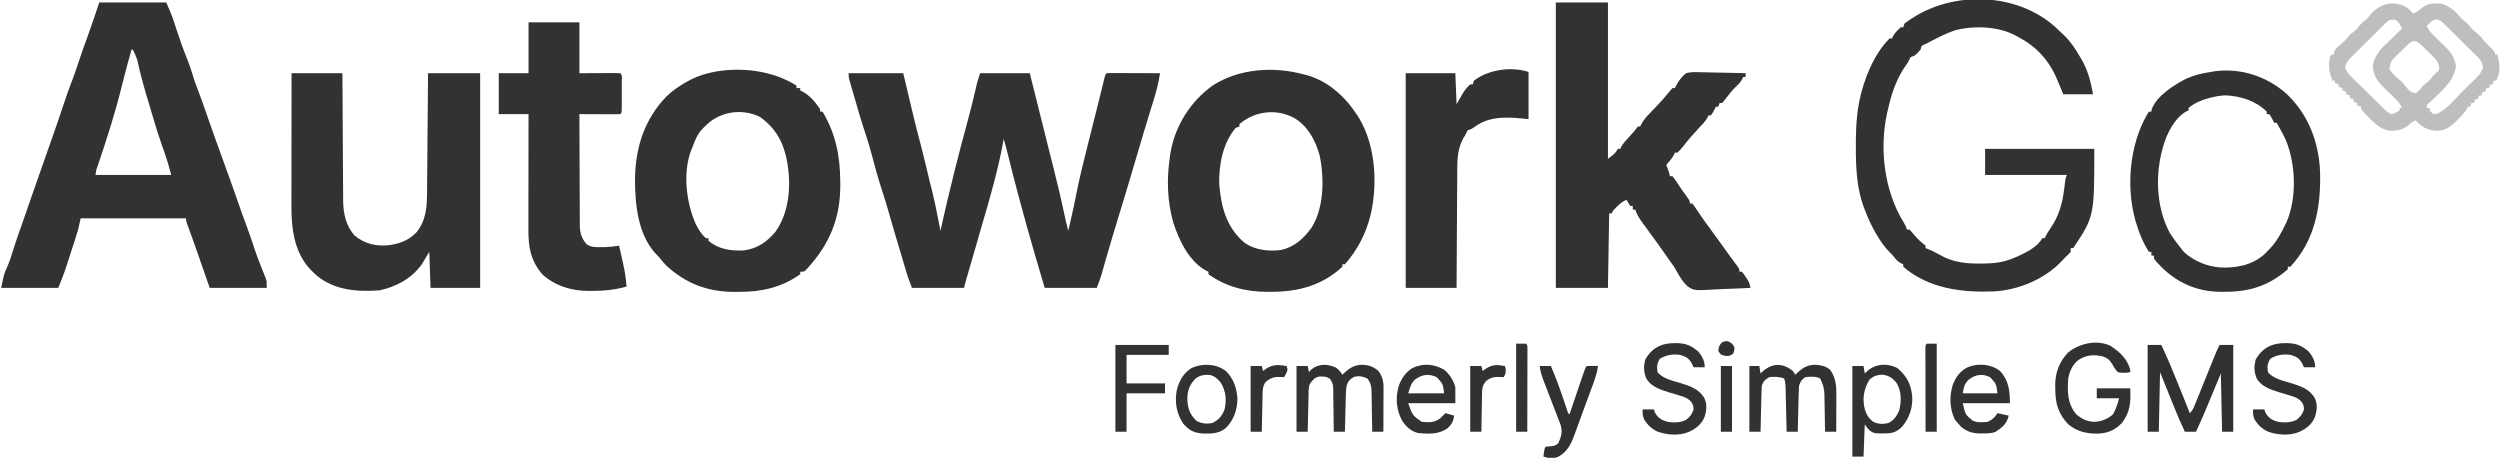 <?xml version="1.0" encoding="UTF-8"?>
<svg version="1.1" xmlns="http://www.w3.org/2000/svg" width="2015" height="369">
<path d="M0 0 C14.52 0 29.04 0 44 0 C49 21 49 21 50.66 27.992 C53.662 40.656 53.662 40.656 56.938 53.25 C59.948 64.293 62.508 75.454 65.171 86.584 C65.94 89.752 66.739 92.909 67.547 96.066 C69.143 102.419 70.432 108.822 71.688 115.25 C72.025 116.957 72.025 116.957 72.369 118.699 C72.915 121.466 73.459 124.233 74 127 C74.285 125.716 74.285 125.716 74.576 124.406 C81.204 94.671 88.636 65.169 96.657 35.78 C98.737 28.113 100.631 20.411 102.404 12.667 C102.586 11.875 102.769 11.082 102.957 10.266 C103.111 9.583 103.266 8.9 103.425 8.196 C104.15 5.426 105.094 2.717 106 0 C119.2 0 132.4 0 146 0 C150.156 16.625 154.312 33.25 158.469 49.875 C158.711 50.842 158.952 51.809 159.202 52.806 C159.694 54.776 160.186 56.746 160.677 58.716 C162.027 64.122 163.386 69.525 164.758 74.926 C168.06 87.963 171.181 101.012 173.957 114.172 C174.869 118.477 175.905 122.738 177 127 C177.755 123.751 178.503 120.501 179.25 117.25 C179.557 115.927 179.557 115.927 179.871 114.578 C180.925 109.977 181.938 105.374 182.825 100.738 C185.616 86.185 189.171 71.861 192.812 57.5 C193.41 55.13 194.007 52.761 194.604 50.391 C195.495 46.848 196.388 43.307 197.284 39.766 C198.865 33.52 200.431 27.271 201.974 21.016 C202.298 19.707 202.621 18.399 202.945 17.091 C203.563 14.592 204.177 12.094 204.789 9.594 C205.064 8.481 205.34 7.368 205.624 6.221 C205.866 5.234 206.108 4.248 206.358 3.232 C207 1 207 1 208 0 C209.351 -0.093 210.707 -0.117 212.061 -0.114 C212.922 -0.113 213.782 -0.113 214.669 -0.113 C215.605 -0.108 216.54 -0.103 217.504 -0.098 C218.457 -0.096 219.41 -0.095 220.392 -0.093 C223.449 -0.088 226.506 -0.075 229.562 -0.062 C231.63 -0.057 233.697 -0.053 235.764 -0.049 C240.842 -0.038 245.921 -0.021 251 0 C249.821 7.307 248.177 14.262 245.938 21.312 C245.313 23.321 244.689 25.33 244.066 27.34 C243.734 28.407 243.402 29.474 243.059 30.574 C241.126 36.829 239.253 43.103 237.375 49.375 C236.985 50.677 236.594 51.98 236.204 53.282 C234.028 60.545 231.868 67.813 229.737 75.089 C226.075 87.584 222.296 100.045 218.5 112.5 C212.826 131.03 212.826 131.03 207.398 149.633 C207.133 150.571 206.868 151.509 206.594 152.476 C206.09 154.266 205.589 156.056 205.092 157.848 C204.747 159.076 204.747 159.076 204.395 160.328 C204.197 161.039 204 161.749 203.796 162.481 C202.673 166.036 201.309 169.51 200 173 C186.14 173 172.28 173 158 173 C156.123 166.606 154.246 160.213 152.312 153.625 C151.732 151.648 151.151 149.672 150.552 147.635 C145.848 131.604 141.366 115.519 137.062 99.375 C136.723 98.104 136.384 96.833 136.035 95.523 C133.567 86.246 131.195 76.947 128.903 67.625 C127.695 62.718 126.427 57.847 125 53 C124.792 54.131 124.585 55.261 124.371 56.426 C120.226 78.365 114.172 99.8 107.828 121.19 C106.523 125.619 105.261 130.059 104 134.5 C101.467 143.407 98.879 152.298 96.271 161.184 C95.99 162.145 95.708 163.107 95.418 164.098 C95.168 164.949 94.918 165.799 94.661 166.676 C94.065 168.772 93.529 170.886 93 173 C79.14 173 65.28 173 51 173 C47.626 164.002 47.626 164.002 46.605 160.547 C46.375 159.774 46.145 159 45.908 158.203 C45.67 157.394 45.433 156.584 45.188 155.75 C44.66 153.973 44.133 152.195 43.605 150.418 C43.339 149.517 43.073 148.617 42.798 147.689 C42.036 145.12 41.264 142.554 40.488 139.988 C37.939 131.554 35.453 123.106 33.062 114.625 C31.044 107.468 28.863 100.383 26.562 93.312 C23.544 84.022 20.978 74.645 18.489 65.201 C16.627 58.185 14.55 51.333 12.176 44.473 C10.156 38.508 8.433 32.459 6.694 26.408 C5.92 23.723 5.136 21.041 4.352 18.359 C3.797 16.448 3.242 14.537 2.688 12.625 C2.421 11.715 2.154 10.805 1.879 9.867 C1.512 8.591 1.512 8.591 1.137 7.289 C0.807 6.155 0.807 6.155 0.471 4.999 C0 3 0 3 0 0 Z " fill="#323232" transform="translate(684,59)"/>
<path d="M0 0 C17.82 0 35.64 0 54 0 C56.435 5.479 58.576 10.387 60.375 16 C60.797 17.296 61.22 18.592 61.645 19.887 C61.863 20.555 62.082 21.223 62.307 21.912 C65.023 30.097 67.83 38.279 71.125 46.25 C72.62 49.885 73.811 53.546 74.938 57.312 C76.218 61.579 77.617 65.731 79.25 69.875 C81.573 75.782 83.68 81.749 85.75 87.75 C90.708 102.107 95.853 116.394 101.066 130.66 C104.822 140.94 108.492 151.243 112.064 161.588 C114.474 168.549 116.996 175.462 119.569 182.365 C121.727 188.182 123.682 194.052 125.602 199.953 C126.675 203.146 127.865 206.283 129.086 209.422 C129.636 210.837 129.636 210.837 130.198 212.28 C130.927 214.142 131.664 216.001 132.41 217.857 C132.745 218.711 133.08 219.565 133.426 220.445 C133.729 221.203 134.032 221.962 134.345 222.743 C135 225 135 225 135 230 C119.82 230 104.64 230 89 230 C87.824 226.618 86.649 223.235 85.438 219.75 C82.712 211.915 79.986 204.081 77.25 196.25 C76.963 195.428 76.676 194.606 76.38 193.759 C74.522 188.45 72.613 183.162 70.629 177.898 C70 176 70 176 70 174 C41.95 174 13.9 174 -15 174 C-15.66 176.97 -16.32 179.94 -17 183 C-17.859 185.892 -18.741 188.756 -19.68 191.621 C-19.934 192.406 -20.188 193.191 -20.449 193.999 C-20.984 195.646 -21.52 197.292 -22.058 198.938 C-22.871 201.426 -23.676 203.917 -24.48 206.408 C-25.005 208.021 -25.529 209.634 -26.055 211.246 C-26.408 212.34 -26.408 212.34 -26.769 213.457 C-28.622 219.1 -30.781 224.452 -33 230 C-48.18 230 -63.36 230 -79 230 C-76.771 218.856 -76.771 218.856 -74.625 214.188 C-72.406 209.099 -70.724 204.016 -69.145 198.699 C-66.979 191.7 -64.462 184.818 -62.022 177.91 C-60.14 172.552 -58.291 167.181 -56.438 161.812 C-53.475 153.242 -50.489 144.681 -47.461 136.133 C-45.492 130.571 -43.548 125.001 -41.603 119.431 C-40.246 115.55 -38.886 111.67 -37.504 107.797 C-34.54 99.482 -31.706 91.132 -28.938 82.75 C-26.507 75.397 -23.975 68.138 -21.125 60.938 C-19.922 57.797 -18.858 54.633 -17.812 51.438 C-14.96 42.735 -11.851 34.127 -8.741 25.513 C-5.695 17.044 -2.848 8.545 0 0 Z M26 38 C23.396 47.175 20.883 56.358 18.625 65.625 C13.166 87.852 6.235 109.743 -1.172 131.392 C-2.521 135.112 -2.521 135.112 -3 139 C17.13 139 37.26 139 58 139 C55.777 130.642 55.777 130.642 53.133 122.492 C52.807 121.578 52.482 120.664 52.146 119.722 C51.809 118.782 51.472 117.843 51.125 116.875 C48.045 108.147 45.249 99.403 42.723 90.502 C41.858 87.51 40.959 84.529 40.059 81.547 C36.642 70.212 33.309 58.948 30.887 47.355 C29.982 43.933 28.694 41.099 27 38 C26.67 38 26.34 38 26 38 Z " fill="#323232" transform="translate(80,2)"/>
<path d="M0 0 C13.86 0 27.72 0 42 0 C42 41.58 42 83.16 42 126 C47.74 121.698 47.74 121.698 50 118 C50.66 118 51.32 118 52 118 C52.227 117.455 52.454 116.909 52.688 116.348 C54.4 113.284 56.604 110.998 59 108.438 C61.574 105.68 63.906 103.14 66 100 C66.66 100 67.32 100 68 100 C68.248 99.443 68.495 98.886 68.75 98.312 C70.754 94.606 73.35 91.649 76.324 88.68 C78.962 86.038 81.491 83.327 84 80.562 C84.866 79.609 85.733 78.655 86.625 77.672 C88.477 75.589 90.26 73.488 92 71.312 C92.66 70.549 93.32 69.786 94 69 C94.66 69 95.32 69 96 69 C96.404 68.14 96.404 68.14 96.817 67.263 C98.944 63.194 101.353 59.834 105 57 C108.758 55.941 112.304 56.061 116.184 56.219 C117.239 56.23 118.295 56.241 119.382 56.253 C122.736 56.298 126.085 56.398 129.438 56.5 C131.718 56.54 133.999 56.577 136.279 56.609 C141.854 56.697 147.427 56.831 153 57 C153 57.99 153 58.98 153 60 C152.34 60 151.68 60 151 60 C150.734 60.596 150.469 61.191 150.195 61.805 C148.966 64.063 147.752 65.387 145.875 67.125 C142.059 70.797 138.895 74.845 135.699 79.059 C135.138 79.699 134.578 80.34 134 81 C133.34 81 132.68 81 132 81 C131.67 81.99 131.34 82.98 131 84 C130.34 84 129.68 84 129 84 C128.567 84.897 128.567 84.897 128.125 85.812 C127 88 127 88 125 91 C124.34 91 123.68 91 123 91 C122.786 91.534 122.572 92.067 122.352 92.617 C120.495 95.89 117.96 98.426 115.375 101.125 C110.874 105.901 106.636 110.778 102.621 115.977 C101.162 117.797 99.76 119.469 98 121 C97.34 121 96.68 121 96 121 C95.773 121.536 95.546 122.073 95.312 122.625 C93.566 125.785 91.36 128.268 89 131 C89.309 131.743 89.619 132.485 89.938 133.25 C90.809 135.507 91.477 137.645 92 140 C92.66 140 93.32 140 94 140 C95.524 141.992 96.929 143.976 98.312 146.062 C99.119 147.258 99.927 148.453 100.734 149.648 C101.123 150.227 101.512 150.805 101.912 151.401 C103.249 153.365 104.649 155.278 106.062 157.188 C108 160 108 160 108 162 C108.66 162 109.32 162 110 162 C111.383 163.802 112.679 165.671 113.938 167.562 C114.748 168.764 115.561 169.965 116.375 171.164 C116.803 171.795 117.231 172.425 117.672 173.075 C119.86 176.246 122.147 179.341 124.438 182.438 C128.482 187.918 132.476 193.431 136.419 198.985 C138.39 201.758 140.374 204.518 142.402 207.25 C143.136 208.24 143.869 209.23 144.625 210.25 C145.277 211.121 145.93 211.993 146.602 212.891 C148 215 148 215 148 217 C148.66 217 149.32 217 150 217 C151.473 218.828 151.473 218.828 153.062 221.25 C153.59 222.039 154.117 222.828 154.66 223.641 C155.906 225.835 156.453 227.567 157 230 C150.244 230.409 143.49 230.687 136.724 230.879 C134.428 230.959 132.133 231.068 129.84 231.207 C111.369 232.3 111.369 232.3 105.831 228.52 C102.089 224.827 99.489 220.56 97.042 215.936 C95.728 213.494 94.151 211.318 92.484 209.105 C91.571 207.801 90.659 206.495 89.75 205.188 C88.748 203.757 87.745 202.328 86.742 200.898 C86.038 199.894 86.038 199.894 85.319 198.87 C83.529 196.333 81.706 193.82 79.875 191.312 C79.261 190.471 78.648 189.629 78.016 188.762 C76.92 187.26 75.824 185.759 74.725 184.26 C73.353 182.386 71.988 180.506 70.625 178.625 C70.196 178.041 69.766 177.458 69.324 176.857 C67.036 173.688 65.263 170.705 64 167 C63.34 167 62.68 167 62 167 C62 166.01 62 165.02 62 164 C61.34 164 60.68 164 60 164 C58.375 161.5 58.375 161.5 57 159 C53.843 160.394 51.719 162.036 49.312 164.5 C48.711 165.108 48.109 165.717 47.488 166.344 C45.917 167.945 45.917 167.945 45 170 C44.34 170 43.68 170 43 170 C42.67 189.8 42.34 209.6 42 230 C28.14 230 14.28 230 0 230 C0 154.1 0 78.2 0 0 Z " fill="#323232" transform="translate(1254,2)"/>
<path d="M0 0 C0 0.66 0 1.32 0 2 C0.99 2 1.98 2 3 2 C3 2.66 3 3.32 3 4 C3.557 4.247 4.114 4.495 4.688 4.75 C10.894 8.105 15.115 13.2 19 19 C19 19.66 19 20.32 19 21 C19.66 21 20.32 21 21 21 C31.686 38.985 35.118 56.751 35.25 77.562 C35.264 79.248 35.264 79.248 35.279 80.968 C35.177 107.173 26.512 127.847 9 147 C8.46 147.615 7.92 148.23 7.363 148.863 C6 150 6 150 3 150 C3 150.66 3 151.32 3 152 C-12.165 162.848 -28.7 166.38 -47 166.25 C-48.085 166.258 -49.171 166.265 -50.289 166.273 C-71.648 166.222 -89.033 159.609 -104.809 145.211 C-107.069 142.931 -109.014 140.52 -111 138 C-111.519 137.491 -112.039 136.982 -112.574 136.457 C-127.862 120.834 -130.202 95.875 -130.186 75.289 C-129.884 49.98 -122.623 27.155 -104.824 8.727 C-100.855 4.895 -96.718 1.84 -92 -1 C-91.103 -1.544 -90.206 -2.088 -89.281 -2.648 C-83.366 -6.055 -77.646 -8.459 -71 -10 C-70.192 -10.205 -69.384 -10.41 -68.551 -10.621 C-45.776 -15.442 -19.837 -12.456 0 0 Z M-74 33 C-74.556 33.547 -75.111 34.093 -75.684 34.656 C-79.978 39.196 -81.939 44.172 -84 50 C-84.343 50.797 -84.686 51.593 -85.039 52.414 C-91.759 70.497 -88.886 94.217 -81.281 111.449 C-79.037 115.917 -76.8 119.69 -73 123 C-72.34 123 -71.68 123 -71 123 C-71 123.66 -71 124.32 -71 125 C-62.976 131.948 -53.019 133.268 -42.723 132.875 C-31.858 131.533 -24.01 126.151 -17.039 117.875 C-5.898 102.166 -4.349 81.481 -7.25 63 C-10.064 46.654 -15.915 35.036 -29.5 25.188 C-44.755 17.941 -62.427 20.995 -74 33 Z " fill="#323232" transform="translate(642,69)"/>
<path d="M0 0 C0.797 0.193 1.593 0.387 2.414 0.586 C19.575 5.391 33.637 18.293 43 33 C43.543 33.849 44.085 34.699 44.645 35.574 C57.907 58.037 59.51 88.979 53.527 113.975 C49.775 128.496 42.969 141.731 33 153 C32.34 153 31.68 153 31 153 C31 153.66 31 154.32 31 155 C14.369 170.134 -4.334 175.174 -26.312 175.188 C-27.889 175.206 -27.889 175.206 -29.498 175.225 C-46.485 175.256 -63.076 171.124 -77 161 C-77 160.34 -77 159.68 -77 159 C-77.557 158.752 -78.114 158.505 -78.688 158.25 C-92.75 150.648 -100.64 133.823 -105.375 119.25 C-110.313 101.499 -110.709 84.095 -108 66 C-107.866 65.055 -107.732 64.11 -107.594 63.137 C-103.871 41.268 -91.447 21.648 -73.438 8.812 C-52.022 -4.855 -24.15 -6.643 0 0 Z M-52 40 C-52 40.66 -52 41.32 -52 42 C-52.99 42.33 -53.98 42.66 -55 43 C-65.424 55.203 -68.787 73.111 -68.285 88.812 C-66.632 107.289 -62.519 123.219 -47.871 135.711 C-39.41 141.54 -28.741 142.788 -18.688 141.5 C-7.528 139.118 -0.299 132.299 6.242 123.289 C16.222 107.43 16.422 83.327 12.684 65.484 C9.296 53.173 3.254 41.658 -8 35 C-22.494 27.367 -39.616 29.49 -52 40 Z " fill="#323232" transform="translate(1051,60)"/>
<path d="M0 0 C13.53 0 27.06 0 41 0 C41.015 3.305 41.029 6.61 41.044 10.015 C41.095 20.959 41.161 31.904 41.236 42.848 C41.28 49.481 41.32 56.113 41.346 62.746 C41.373 69.152 41.413 75.558 41.463 81.964 C41.48 84.403 41.491 86.842 41.498 89.28 C41.507 92.708 41.535 96.134 41.568 99.562 C41.566 100.56 41.565 101.559 41.563 102.587 C41.701 112.979 43.757 123.162 51 131 C58.947 137.396 67.146 139.413 77.188 138.75 C86.578 137.684 94.158 135.083 100.801 128.109 C108.634 118.235 109.133 107.53 109.205 95.361 C109.215 94.326 109.225 93.291 109.235 92.225 C109.267 88.827 109.292 85.429 109.316 82.031 C109.337 79.666 109.358 77.301 109.379 74.936 C109.434 68.728 109.484 62.521 109.532 56.313 C109.583 49.972 109.638 43.63 109.693 37.289 C109.801 24.859 109.902 12.43 110 0 C123.86 0 137.72 0 152 0 C152 57.09 152 114.18 152 173 C138.8 173 125.6 173 112 173 C111.67 163.43 111.34 153.86 111 144 C109.02 147.3 107.04 150.6 105 154 C96.739 165.439 84.653 172.029 71 175 C53.038 176.357 34.748 175.001 20.25 163.125 C19.149 162.102 18.065 161.06 17 160 C16.5 159.523 16 159.046 15.484 158.555 C2.121 144.558 -0.175 125.325 -0.114 106.941 C-0.114 105.198 -0.114 105.198 -0.114 103.419 C-0.113 99.61 -0.106 95.801 -0.098 91.992 C-0.096 89.338 -0.094 86.685 -0.093 84.031 C-0.09 77.78 -0.082 71.53 -0.072 65.279 C-0.061 58.157 -0.055 51.035 -0.05 43.913 C-0.04 29.275 -0.022 14.638 0 0 Z " fill="#323232" transform="translate(235,59)"/>
<path d="M0 0 C1.612 1.513 3.217 3.033 4.812 4.562 C5.524 5.211 6.236 5.859 6.969 6.527 C12.346 11.584 16.096 17.213 19.812 23.562 C20.277 24.327 20.741 25.091 21.219 25.879 C26.66 35.152 28.878 43.923 30.812 54.562 C22.892 54.562 14.973 54.562 6.812 54.562 C6.091 52.789 5.369 51.015 4.625 49.188 C3.694 46.976 2.757 44.768 1.812 42.562 C1.452 41.716 1.091 40.869 0.719 39.996 C-5.705 26.07 -15.629 15.554 -29.188 8.562 C-29.824 8.202 -30.461 7.841 -31.117 7.469 C-45.458 -0.386 -65.014 -0.991 -80.688 3.062 C-88.542 5.745 -95.874 9.679 -103.188 13.562 C-104.375 14.085 -104.375 14.085 -105.586 14.617 C-107.543 15.536 -107.543 15.536 -108.188 18.562 C-112.506 23.335 -112.506 23.335 -116.188 24.562 C-117.255 26.411 -117.255 26.411 -118.188 28.562 C-119.089 29.885 -120.007 31.197 -120.938 32.5 C-127.764 42.707 -131.506 53.656 -134.188 65.562 C-134.488 66.799 -134.788 68.035 -135.098 69.309 C-141.617 98.478 -137.534 132.604 -121.641 158.137 C-120.188 160.562 -120.188 160.562 -119.188 163.562 C-118.528 163.562 -117.868 163.562 -117.188 163.562 C-115.672 165.137 -115.672 165.137 -113.938 167.25 C-111.687 169.916 -109.487 172.273 -106.75 174.438 C-105.904 175.139 -105.059 175.84 -104.188 176.562 C-104.188 177.222 -104.188 177.882 -104.188 178.562 C-103.498 178.822 -102.808 179.081 -102.098 179.348 C-97.661 181.2 -93.483 183.541 -89.246 185.809 C-80 190.141 -70.402 191.094 -60.312 191 C-59.173 190.992 -58.033 190.985 -56.859 190.977 C-48.344 190.811 -41.092 189.92 -33.188 186.562 C-32.149 186.127 -31.11 185.691 -30.039 185.242 C-23.277 182.125 -13.659 177.506 -10.188 170.562 C-9.527 170.562 -8.867 170.562 -8.188 170.562 C-7.783 169.708 -7.783 169.708 -7.371 168.836 C-6.146 166.484 -4.755 164.37 -3.25 162.188 C3.224 152.539 6.022 143.066 7.438 131.625 C7.677 129.761 7.919 127.898 8.164 126.035 C8.265 125.223 8.367 124.411 8.471 123.574 C8.812 121.562 8.812 121.562 9.812 119.562 C-11.967 119.562 -33.748 119.562 -56.188 119.562 C-56.188 112.632 -56.188 105.703 -56.188 98.562 C-27.148 98.562 1.893 98.562 31.812 98.562 C31.812 153.062 31.812 153.062 14.812 178.562 C14.152 178.562 13.492 178.562 12.812 178.562 C12.812 179.553 12.812 180.542 12.812 181.562 C10.812 183.75 10.812 183.75 9.402 185.059 C7.766 186.569 7.766 186.569 6.191 188.348 C-7.721 203.397 -28.695 212.172 -48.938 213.438 C-74.938 214.438 -101.575 211.257 -122.188 193.562 C-122.188 192.903 -122.188 192.243 -122.188 191.562 C-122.787 191.301 -123.386 191.039 -124.004 190.77 C-126.318 189.49 -127.484 188.3 -129.125 186.25 C-130.854 184.107 -132.568 182.2 -134.57 180.297 C-137.597 177.135 -139.834 173.837 -142.125 170.125 C-142.559 169.426 -142.993 168.726 -143.44 168.006 C-147.412 161.451 -150.47 154.736 -153.188 147.562 C-153.492 146.789 -153.796 146.016 -154.109 145.219 C-159.836 129.558 -160.386 112.852 -160.375 96.375 C-160.375 95.694 -160.374 95.013 -160.374 94.312 C-160.355 83.925 -160.007 73.805 -158.188 63.562 C-157.993 62.46 -157.798 61.358 -157.598 60.223 C-154.023 42.771 -146.047 22.387 -133.188 9.562 C-132.528 9.562 -131.868 9.562 -131.188 9.562 C-130.961 9.006 -130.734 8.449 -130.5 7.875 C-128.812 4.901 -126.721 2.842 -124.188 0.562 C-123.528 0.562 -122.868 0.562 -122.188 0.562 C-121.692 -0.922 -121.692 -0.922 -121.188 -2.438 C-119.151 -4.003 -117.166 -5.388 -115 -6.75 C-114.374 -7.146 -113.749 -7.542 -113.104 -7.95 C-79.164 -28.864 -30.237 -26.821 0 0 Z " fill="#323232" transform="translate(1656.188,21.438)"/>
<path d="M0 0 C13.53 0 27.06 0 41 0 C41 13.53 41 27.06 41 41 C51.815 40.96 51.815 40.96 62.631 40.91 C63.982 40.907 65.333 40.904 66.684 40.902 C67.391 40.897 68.098 40.892 68.827 40.887 C70.552 40.887 72.276 40.938 74 41 C75.908 42.908 75.131 46.315 75.133 48.844 C75.134 49.528 75.135 50.212 75.136 50.917 C75.136 52.367 75.135 53.816 75.13 55.265 C75.125 57.491 75.13 59.716 75.137 61.941 C75.136 63.346 75.135 64.751 75.133 66.156 C75.132 67.443 75.131 68.731 75.129 70.057 C75 73 75 73 74 74 C71.552 74.088 69.132 74.115 66.684 74.098 C65.587 74.096 65.587 74.096 64.468 74.093 C62.125 74.088 59.781 74.075 57.438 74.062 C55.852 74.057 54.267 74.053 52.682 74.049 C48.788 74.038 44.894 74.021 41 74 C41.015 86.509 41.057 99.018 41.132 111.527 C41.166 117.336 41.191 123.145 41.196 128.954 C41.2 134.562 41.228 140.171 41.273 145.779 C41.286 147.916 41.291 150.053 41.286 152.19 C41.281 155.19 41.307 158.188 41.341 161.188 C41.328 162.505 41.328 162.505 41.314 163.849 C41.426 169.895 42.856 174.462 47 179 C50.78 181.33 53.896 181.236 58.312 181.188 C59.587 181.181 60.862 181.175 62.176 181.168 C65.874 181.006 69.352 180.59 73 180 C73.822 183.623 74.631 187.249 75.438 190.875 C75.668 191.888 75.898 192.901 76.135 193.945 C77.538 200.289 78.527 206.519 79 213 C69.893 215.482 61.426 216.495 52 216.438 C50.832 216.457 49.664 216.477 48.461 216.498 C34.722 216.49 21.26 212.448 11 203 C1.507 191.711 -0.169 180.978 -0.114 166.637 C-0.114 165.631 -0.114 164.625 -0.114 163.589 C-0.113 160.288 -0.106 156.988 -0.098 153.688 C-0.096 151.39 -0.094 149.092 -0.093 146.794 C-0.09 140.764 -0.08 134.734 -0.069 128.704 C-0.058 122.543 -0.054 116.383 -0.049 110.223 C-0.038 98.148 -0.021 86.074 0 74 C-7.92 74 -15.84 74 -24 74 C-24 63.11 -24 52.22 -24 41 C-16.08 41 -8.16 41 0 41 C0 27.47 0 13.94 0 0 Z " fill="#323232" transform="translate(426,18)"/>
<path d="M0 0 C17.783 16.795 26.317 39.247 27.188 63.531 C27.875 91.52 22.997 118.363 3.188 139.531 C2.527 139.531 1.867 139.531 1.188 139.531 C1.188 140.191 1.188 140.851 1.188 141.531 C-13.878 154.707 -29.414 159.706 -49.125 159.719 C-50.094 159.731 -51.062 159.743 -52.061 159.756 C-70.282 159.792 -86.005 153.606 -99.306 141.13 C-106.812 133.587 -106.812 133.587 -106.812 130.531 C-107.472 130.531 -108.132 130.531 -108.812 130.531 C-108.812 129.541 -108.812 128.551 -108.812 127.531 C-109.472 127.531 -110.132 127.531 -110.812 127.531 C-115.568 119.947 -118.73 112.446 -121.188 103.844 C-121.563 102.545 -121.563 102.545 -121.946 101.22 C-129.237 74.497 -126.223 41.417 -112.5 17.281 C-111.665 15.92 -111.665 15.92 -110.812 14.531 C-110.153 14.531 -109.493 14.531 -108.812 14.531 C-108.745 13.989 -108.678 13.446 -108.609 12.887 C-104.9 1.923 -90.262 -7.159 -80.707 -12.062 C-74.202 -14.957 -67.845 -16.511 -60.812 -17.469 C-59.596 -17.696 -58.379 -17.922 -57.125 -18.156 C-35.999 -20.595 -15.783 -13.854 0 0 Z M-60.625 3.156 C-61.666 3.417 -61.666 3.417 -62.729 3.683 C-68.623 5.272 -74.091 7.559 -78.812 11.531 C-78.812 12.191 -78.812 12.851 -78.812 13.531 C-79.393 13.78 -79.973 14.029 -80.57 14.285 C-90.04 19.548 -96.194 31.959 -99.156 42.008 C-99.373 42.841 -99.589 43.673 -99.812 44.531 C-100.091 45.55 -100.369 46.568 -100.656 47.617 C-105.69 68.73 -104.282 93.185 -93.812 112.531 C-91.322 116.349 -88.647 119.964 -85.812 123.531 C-85.162 124.396 -84.511 125.261 -83.84 126.152 C-81.84 128.499 -80.02 129.998 -77.438 131.656 C-76.343 132.372 -76.343 132.372 -75.227 133.102 C-62.216 140.807 -48.635 141.783 -34.125 138.281 C-26.439 135.996 -20.157 132.579 -14.812 126.531 C-14.281 125.991 -13.75 125.451 -13.203 124.895 C-7.761 119.151 -4.259 112.613 -0.812 105.531 C-0.482 104.854 -0.152 104.178 0.188 103.48 C8.504 83.946 7.604 57.498 -0.188 38.031 C-2.453 33.046 -5.018 28.239 -7.812 23.531 C-8.473 23.531 -9.133 23.531 -9.812 23.531 C-10.101 22.933 -10.39 22.335 -10.688 21.719 C-11.86 19.338 -11.86 19.338 -13.812 16.531 C-14.473 16.531 -15.133 16.531 -15.812 16.531 C-15.812 15.871 -15.812 15.211 -15.812 14.531 C-24.563 5.76 -36.943 1.929 -49.121 1.383 C-53.099 1.543 -56.781 2.188 -60.625 3.156 Z " fill="#323232" transform="translate(1842.812,75.469)"/>
<path d="M0 0 C0 12.54 0 25.08 0 38 C-5.445 37.505 -5.445 37.505 -11 37 C-23.748 36.387 -33.54 36.998 -44.09 44.695 C-46 46 -46 46 -49 47 C-50.067 48.799 -50.067 48.799 -51 51 C-51.474 51.701 -51.949 52.403 -52.438 53.125 C-56.591 60.767 -57.445 68.48 -57.432 77.049 C-57.443 78.104 -57.453 79.159 -57.463 80.246 C-57.493 83.698 -57.503 87.149 -57.512 90.602 C-57.529 93.009 -57.547 95.416 -57.566 97.823 C-57.613 104.132 -57.643 110.442 -57.67 116.751 C-57.699 123.2 -57.746 129.649 -57.791 136.098 C-57.877 148.732 -57.943 161.366 -58 174 C-71.53 174 -85.06 174 -99 174 C-99 116.91 -99 59.82 -99 1 C-85.8 1 -72.6 1 -59 1 C-58.505 13.375 -58.505 13.375 -58 26 C-56.928 24.102 -55.855 22.205 -54.75 20.25 C-52.525 16.314 -50.464 12.949 -47 10 C-46.34 10 -45.68 10 -45 10 C-44.67 9.01 -44.34 8.02 -44 7 C-32.452 -1.923 -13.822 -4.607 0 0 Z " fill="#323232" transform="translate(1232,58)"/>
<path d="M0 0 C2.938 2.688 2.938 2.688 5 5 C7.824 3.805 9.628 2.463 12 0.438 C16.877 -3.525 21.884 -3.58 28 -3 C35.228 -0.591 39.335 3.169 44 9 C44.825 9.66 45.65 10.32 46.5 11 C49.129 13.103 50.903 15.379 53 18 C53.763 18.598 54.526 19.196 55.312 19.812 C58.339 22.276 60.697 25.005 63.219 27.969 C64.885 29.868 66.618 31.624 68.438 33.375 C71 36 71 36 71 38 C71.66 38 72.32 38 73 38 C74.856 45.769 75.683 51.635 72 59 C71.34 59 70.68 59 70 59 C69.67 59.99 69.34 60.98 69 62 C68.34 62 67.68 62 67 62 C66.67 62.99 66.34 63.98 66 65 C65.34 65 64.68 65 64 65 C63.505 66.485 63.505 66.485 63 68 C62.34 68 61.68 68 61 68 C60.505 69.485 60.505 69.485 60 71 C59.34 71 58.68 71 58 71 C57.505 72.485 57.505 72.485 57 74 C56.34 74 55.68 74 55 74 C54.505 75.485 54.505 75.485 54 77 C53.34 77 52.68 77 52 77 C51.505 78.485 51.505 78.485 51 80 C50.34 80 49.68 80 49 80 C48.789 80.535 48.577 81.07 48.359 81.621 C46.479 84.912 43.917 87.412 41.25 90.062 C40.737 90.592 40.224 91.121 39.695 91.666 C35.204 96.163 30.729 99.427 24.125 99.438 C17.738 99.235 13.201 96.981 8.5 92.75 C8.005 92.172 7.51 91.595 7 91 C4.886 91.948 3.262 92.713 1.688 94.438 C-2.248 98.082 -6.717 99.219 -11.938 99.5 C-21.897 99.081 -28.083 91.347 -34.656 84.645 C-37 82 -37 82 -37 80 C-38.485 79.505 -38.485 79.505 -40 79 C-40 78.34 -40 77.68 -40 77 C-41.485 76.505 -41.485 76.505 -43 76 C-43 75.34 -43 74.68 -43 74 C-44.485 73.505 -44.485 73.505 -46 73 C-46 72.34 -46 71.68 -46 71 C-47.485 70.505 -47.485 70.505 -49 70 C-49 69.34 -49 68.68 -49 68 C-49.99 67.67 -50.98 67.34 -52 67 C-52 66.34 -52 65.68 -52 65 C-52.99 64.67 -53.98 64.34 -55 64 C-55 63.34 -55 62.68 -55 62 C-55.99 61.67 -56.98 61.34 -58 61 C-58 60.34 -58 59.68 -58 59 C-58.66 59 -59.32 59 -60 59 C-62.823 52.397 -63.442 47.064 -62 40 C-61.67 39.34 -61.34 38.68 -61 38 C-60.34 38 -59.68 38 -59 38 C-58.914 37.411 -58.827 36.822 -58.738 36.215 C-57.796 33.389 -56.494 32.416 -54.188 30.562 C-51.021 27.925 -48.546 25.249 -46 22 C-44.333 20.667 -42.667 19.333 -41 18 C-40.01 16.762 -40.01 16.762 -39 15.5 C-36.897 12.871 -34.621 11.097 -32 9 C-31.103 7.824 -31.103 7.824 -30.188 6.625 C-22.176 -2.989 -11.341 -6.325 0 0 Z M-17.781 13.118 C-18.831 14.14 -18.831 14.14 -19.903 15.182 C-20.643 15.929 -21.382 16.676 -22.145 17.445 C-22.914 18.208 -23.684 18.971 -24.477 19.756 C-26.101 21.373 -27.719 22.995 -29.331 24.624 C-31.802 27.114 -34.3 29.573 -36.803 32.031 C-38.377 33.605 -39.949 35.18 -41.52 36.758 C-42.644 37.86 -42.644 37.86 -43.792 38.984 C-46.669 41.927 -48.716 44.056 -49.912 48.032 C-48.476 52.705 -45.358 55.399 -41.887 58.734 C-41.161 59.454 -40.436 60.173 -39.689 60.914 C-37.369 63.207 -35.028 65.478 -32.688 67.75 C-31.122 69.294 -29.557 70.84 -27.994 72.387 C-25.127 75.212 -22.258 78.035 -19.37 80.839 C-18.79 81.403 -18.211 81.966 -17.614 82.547 C-15.855 84.201 -15.855 84.201 -13 86 C-9.965 85.621 -8.624 84.75 -6 83 C-6 82.34 -6 81.68 -6 81 C-5.34 81 -4.68 81 -4 81 C-5.43 77.706 -7.175 75.632 -9.773 73.172 C-10.516 72.454 -11.258 71.736 -12.023 70.996 C-13.579 69.51 -15.139 68.028 -16.703 66.551 C-22.154 61.26 -27.005 55.965 -27.5 48 C-26.881 38.353 -19.785 32.284 -13.25 26 C-12.362 25.13 -11.474 24.26 -10.559 23.363 C-8.381 21.233 -6.195 19.112 -4 17 C-5.901 13.036 -5.901 13.036 -9 10 C-13.159 9.521 -14.835 10.205 -17.781 13.118 Z M16 15 C17.464 18.414 19.345 20.533 22.027 23.082 C22.819 23.85 23.612 24.617 24.428 25.408 C26.093 27.004 27.762 28.595 29.436 30.182 C34.965 35.559 38.324 39.525 39.5 47.312 C38.143 57.319 31.786 63.844 24.688 70.5 C23.041 72.069 21.399 73.641 19.762 75.219 C19.039 75.899 18.317 76.579 17.573 77.279 C15.775 78.857 15.775 78.857 16 81 C16.66 81 17.32 81 18 81 C18.33 81.99 18.66 82.98 19 84 C21.677 86.245 21.677 86.245 23.974 85.797 C32.162 82.576 39.432 72.887 45.657 66.748 C46.85 65.576 48.05 64.411 49.256 63.252 C51.017 61.557 52.758 59.844 54.496 58.125 C55.035 57.614 55.573 57.104 56.128 56.578 C58.607 54.085 60.031 51.92 61.305 48.638 C60.833 43.005 57.562 40.471 53.617 36.66 C52.851 35.893 52.084 35.126 51.295 34.336 C49.671 32.721 48.038 31.115 46.396 29.518 C43.882 27.07 41.405 24.588 38.93 22.1 C37.348 20.534 35.765 18.971 34.18 17.41 C33.437 16.667 32.694 15.923 31.928 15.157 C31.225 14.479 30.521 13.8 29.796 13.102 C29.183 12.501 28.569 11.9 27.937 11.282 C22.658 7.788 19.638 10.842 16 15 Z M-4.062 34.625 C-4.904 35.433 -5.745 36.241 -6.611 37.074 C-7.411 37.867 -8.211 38.66 -9.035 39.477 C-10.139 40.561 -10.139 40.561 -11.266 41.667 C-13.382 44.515 -13.855 46.471 -14 50 C-11.152 54.189 -7.956 56.856 -4 60 C-2.667 61.667 -1.333 63.333 0 65 C3.051 68.094 3.051 68.094 7.062 69.062 C9.776 67.575 11.125 65.444 13 63 C14.667 61.667 16.333 60.333 18 59 C19.358 57.354 20.693 55.687 22 54 C22.763 53.361 23.526 52.721 24.312 52.062 C26.324 50.076 26.324 50.076 25.853 47.154 C24.872 43.525 23.697 42.09 21.035 39.477 C20.235 38.684 19.435 37.891 18.611 37.074 C17.77 36.266 16.929 35.458 16.062 34.625 C15.225 33.794 14.388 32.962 13.525 32.105 C5.067 23.817 3.852 26.766 -4.062 34.625 Z " fill="#BEBEBE" transform="translate(1940,6)"/>
<path d="M0 0 C3.63 0 7.26 0 11 0 C16.019 10.499 20.414 21.206 24.75 32 C25.428 33.681 26.106 35.362 26.785 37.043 C29.199 43.025 31.607 49.01 34 55 C36.197 52.803 36.875 51.202 38.031 48.338 C38.425 47.37 38.819 46.402 39.225 45.405 C39.645 44.356 40.066 43.307 40.5 42.227 C40.936 41.151 41.373 40.076 41.822 38.968 C43.22 35.522 44.61 32.074 46 28.625 C47.391 25.184 48.784 21.743 50.178 18.303 C51.046 16.161 51.912 14.017 52.775 11.873 C53.169 10.898 53.563 9.924 53.969 8.92 C54.314 8.065 54.658 7.209 55.014 6.328 C55.924 4.18 56.957 2.086 58 0 C61.63 0 65.26 0 69 0 C69 23.1 69 46.2 69 70 C66.03 70 63.06 70 60 70 C59.67 54.49 59.34 38.98 59 23 C54.287 34.351 54.287 34.351 49.577 45.704 C46.186 53.867 42.749 61.993 39 70 C36.03 70 33.06 70 30 70 C25.32 60.105 21.275 49.962 17.188 39.812 C14.816 33.934 12.444 28.056 10 22 C9.67 37.84 9.34 53.68 9 70 C6.03 70 3.06 70 0 70 C0 46.9 0 23.8 0 0 Z " fill="#313131" transform="translate(1731,278)"/>
<path d="M0 0 C7.472 4.924 13.379 10.447 15.867 19.23 C15.867 19.89 15.867 20.55 15.867 21.23 C12.39 21.787 9.321 22.006 5.867 21.23 C3.816 19.136 2.578 17.082 1.219 14.492 C-0.745 11.206 -2.832 9.684 -6.43 8.43 C-13.932 6.865 -19.322 7.246 -25.883 11.355 C-30.619 15 -33.047 20.438 -34.133 26.23 C-34.856 36.973 -34.898 46.488 -27.695 55.168 C-22.718 59.174 -18.652 61.23 -12.133 61.23 C-6.719 60.58 -2.253 58.883 1.867 55.23 C4.268 51.066 5.704 46.884 6.867 42.23 C0.927 42.23 -5.013 42.23 -11.133 42.23 C-11.133 39.59 -11.133 36.95 -11.133 34.23 C-2.223 34.23 6.687 34.23 15.867 34.23 C16.266 45.299 16.043 52.939 9.242 61.98 C3.77 67.792 -2.14 70.416 -10.142 70.72 C-19.445 70.766 -26.724 69.221 -34.133 63.23 C-42.332 54.486 -44.66 46.105 -44.57 34.293 C-44.59 33.368 -44.61 32.443 -44.631 31.49 C-44.624 21.487 -41.179 12.447 -34.133 5.23 C-24.939 -1.995 -11.2 -5.301 0 0 Z " fill="#323232" transform="translate(1701.133,278.77)"/>
<path d="M0 0 C2.211 1.706 3.662 3.359 5.188 5.688 C5.612 5.278 6.036 4.868 6.473 4.445 C11.079 0.213 14.919 -2.26 21.418 -2.34 C26.651 -1.998 30.117 -0.801 34.188 2.688 C37.249 6.91 38.317 10.653 38.301 15.813 C38.301 17.014 38.301 17.014 38.301 18.239 C38.296 19.094 38.29 19.948 38.285 20.828 C38.284 21.71 38.282 22.592 38.281 23.501 C38.275 26.313 38.263 29.125 38.25 31.938 C38.245 33.846 38.24 35.755 38.236 37.664 C38.225 42.339 38.208 47.013 38.188 51.688 C35.218 51.688 32.248 51.688 29.188 51.688 C29.173 50.563 29.158 49.438 29.143 48.279 C29.085 44.094 29.008 39.911 28.925 35.727 C28.892 33.918 28.864 32.109 28.841 30.3 C28.807 27.696 28.755 25.092 28.699 22.488 C28.693 21.683 28.686 20.877 28.68 20.048 C28.561 15.488 28.196 12.351 25.188 8.688 C21.354 7.024 19.053 6.521 14.938 7.312 C11.516 9.023 9.87 10.682 8.633 14.317 C7.983 17.773 7.95 21.229 7.871 24.734 C7.85 25.506 7.83 26.277 7.808 27.071 C7.743 29.527 7.684 31.982 7.625 34.438 C7.582 36.105 7.538 37.773 7.494 39.441 C7.387 43.523 7.286 47.605 7.188 51.688 C4.218 51.688 1.248 51.688 -1.812 51.688 C-1.822 50.497 -1.831 49.306 -1.841 48.079 C-1.881 43.658 -1.946 39.238 -2.02 34.817 C-2.048 32.905 -2.069 30.992 -2.083 29.079 C-2.105 26.328 -2.152 23.579 -2.203 20.828 C-2.204 19.974 -2.206 19.12 -2.207 18.239 C-2.315 13.34 -2.315 13.34 -4.714 9.152 C-7.787 7.007 -9.971 7.072 -13.621 7.223 C-17.112 7.963 -18.709 9.926 -20.812 12.688 C-22.422 15.907 -22.055 19.436 -22.129 22.977 C-22.15 23.795 -22.17 24.613 -22.192 25.457 C-22.257 28.075 -22.316 30.694 -22.375 33.312 C-22.418 35.086 -22.462 36.859 -22.506 38.633 C-22.613 42.984 -22.714 47.336 -22.812 51.688 C-25.782 51.688 -28.753 51.688 -31.812 51.688 C-31.812 34.197 -31.812 16.707 -31.812 -1.312 C-28.843 -1.312 -25.872 -1.312 -22.812 -1.312 C-22.483 0.338 -22.152 1.988 -21.812 3.688 C-21.297 3.069 -20.781 2.45 -20.25 1.812 C-14.314 -3.362 -6.886 -3.213 0 0 Z " fill="#323232" transform="translate(1076.812,296.312)"/>
<path d="M0 0 C0.66 0.99 1.32 1.98 2 3 C2.424 2.59 2.848 2.18 3.285 1.758 C7.886 -2.469 11.756 -5.015 18.266 -4.992 C22.813 -4.646 26.45 -4.043 30 -1 C34.977 5.664 35.151 12.635 35.098 20.68 C35.096 21.492 35.095 22.305 35.093 23.143 C35.088 25.72 35.075 28.298 35.062 30.875 C35.057 32.63 35.053 34.385 35.049 36.141 C35.038 40.427 35.021 44.714 35 49 C32.03 49 29.06 49 26 49 C25.985 47.946 25.971 46.892 25.956 45.806 C25.898 41.872 25.82 37.938 25.738 34.004 C25.704 32.306 25.676 30.607 25.654 28.909 C25.62 26.458 25.567 24.009 25.512 21.559 C25.505 20.807 25.499 20.056 25.492 19.282 C25.352 14.189 24.382 10.528 22 6 C18.308 4.154 14.03 4.518 10 5 C6.902 7.191 6.196 8.411 5 12 C4.846 14.802 4.743 17.583 4.684 20.387 C4.663 21.204 4.642 22.021 4.621 22.863 C4.555 25.471 4.496 28.079 4.438 30.688 C4.394 32.456 4.351 34.225 4.307 35.994 C4.2 40.329 4.098 44.665 4 49 C1.03 49 -1.94 49 -5 49 C-5.025 47.84 -5.05 46.679 -5.076 45.483 C-5.17 41.175 -5.27 36.866 -5.372 32.557 C-5.416 30.693 -5.457 28.829 -5.497 26.964 C-5.555 24.283 -5.619 21.603 -5.684 18.922 C-5.7 18.089 -5.717 17.257 -5.734 16.399 C-5.754 15.619 -5.774 14.838 -5.795 14.034 C-5.818 13.008 -5.818 13.008 -5.842 11.962 C-6.014 9.826 -6.25 8.013 -7 6 C-11.054 4.649 -14.761 4.45 -19 5 C-22.499 7.114 -23.706 8.117 -25 12 C-25.154 14.802 -25.257 17.583 -25.316 20.387 C-25.337 21.204 -25.358 22.021 -25.379 22.863 C-25.445 25.471 -25.504 28.079 -25.562 30.688 C-25.606 32.456 -25.649 34.225 -25.693 35.994 C-25.8 40.329 -25.902 44.665 -26 49 C-28.97 49 -31.94 49 -35 49 C-35 31.51 -35 14.02 -35 -4 C-32.36 -4 -29.72 -4 -27 -4 C-26.67 -2.02 -26.34 -0.04 -26 2 C-25.329 1.368 -25.329 1.368 -24.645 0.723 C-16.8 -6.386 -8.479 -6.864 0 0 Z " fill="#323232" transform="translate(1445,299)"/>
<path d="M0 0 C7.704 6.653 10.912 12.695 12.031 22.953 C12.374 32.043 9.938 39.543 4.348 46.684 C0.823 50.415 -2.2 52.22 -7.395 52.613 C-18.517 52.838 -18.517 52.838 -22 50.562 C-24.25 48.375 -24.25 48.375 -26.25 45.375 C-26.58 53.955 -26.91 62.535 -27.25 71.375 C-30.22 71.375 -33.19 71.375 -36.25 71.375 C-36.25 47.285 -36.25 23.195 -36.25 -1.625 C-33.28 -1.625 -30.31 -1.625 -27.25 -1.625 C-26.92 0.355 -26.59 2.335 -26.25 4.375 C-25.404 3.591 -24.559 2.808 -23.688 2 C-16.746 -3.696 -7.877 -3.938 0 0 Z M-22.5 9.438 C-27.155 17.252 -28.321 24.559 -26.188 33.438 C-24.756 37.779 -23.031 40.629 -19.344 43.371 C-15.333 45.294 -11.549 45.318 -7.25 44.375 C-2.587 42.063 0.026 38.184 1.75 33.375 C3.236 26.117 3.373 18.881 -0.441 12.328 C-3.437 8.377 -6.313 6.307 -11.23 5.461 C-15.864 5.264 -19.1 6.321 -22.5 9.438 Z " fill="#323232" transform="translate(1529.25,296.625)"/>
<path d="M0 0 C1.054 0.01 1.054 0.01 2.13 0.021 C9.437 0.247 13.384 2.235 18.875 6.75 C22.018 10.612 24.062 14.333 24.062 19.438 C21.093 19.438 18.122 19.438 15.062 19.438 C14.547 18.344 14.031 17.251 13.5 16.125 C11.107 11.992 8.72 10.735 4.062 9.438 C-2.013 8.674 -6.584 9.488 -11.938 12.438 C-14.393 16.12 -14.736 19.161 -13.938 23.438 C-9.583 28.843 -1.214 30.43 5.199 32.402 C12.698 34.745 19.045 36.967 23.5 43.75 C26.165 49.058 25.665 54.153 23.875 59.625 C21.288 65.746 16.91 68.936 11.031 71.656 C3.18 74.772 -5.698 74.09 -13.574 71.48 C-18.659 69.237 -21.929 66.031 -24.875 61.375 C-25.92 58.485 -26.206 56.478 -25.938 53.438 C-22.968 53.438 -19.997 53.438 -16.938 53.438 C-16.608 54.345 -16.277 55.252 -15.938 56.188 C-13.291 60.487 -10.74 62.034 -5.938 63.438 C-0.688 64.176 4.248 64.235 9.062 61.812 C12.376 59.189 13.754 57.444 15.062 53.438 C14.985 50.19 14.441 48.883 12.339 46.41 C9.803 44.213 7.905 43.454 4.703 42.508 C3.152 42.026 3.152 42.026 1.57 41.535 C-0.585 40.892 -2.741 40.251 -4.898 39.613 C-11.868 37.443 -19.466 35.016 -23.141 28.207 C-25.217 23.024 -25.26 18.815 -23.938 13.438 C-18.824 3.941 -10.532 -0.158 0 0 Z " fill="#323232" transform="translate(1841.938,276.562)"/>
<path d="M0 0 C1.054 0.01 1.054 0.01 2.13 0.021 C9.437 0.247 13.384 2.235 18.875 6.75 C22.018 10.612 24.062 14.333 24.062 19.438 C21.093 19.438 18.122 19.438 15.062 19.438 C14.547 18.344 14.031 17.251 13.5 16.125 C11.107 11.992 8.72 10.735 4.062 9.438 C-2.013 8.674 -6.584 9.488 -11.938 12.438 C-14.393 16.12 -14.736 19.161 -13.938 23.438 C-9.583 28.843 -1.214 30.43 5.199 32.402 C12.698 34.745 19.045 36.967 23.5 43.75 C26.165 49.058 25.665 54.153 23.875 59.625 C21.288 65.746 16.91 68.936 11.031 71.656 C3.18 74.772 -5.698 74.09 -13.574 71.48 C-18.659 69.237 -21.929 66.031 -24.875 61.375 C-25.92 58.485 -26.206 56.478 -25.938 53.438 C-22.968 53.438 -19.997 53.438 -16.938 53.438 C-16.608 54.345 -16.277 55.252 -15.938 56.188 C-13.291 60.487 -10.74 62.034 -5.938 63.438 C-0.688 64.176 4.248 64.235 9.062 61.812 C12.376 59.189 13.754 57.444 15.062 53.438 C14.985 50.19 14.441 48.883 12.339 46.41 C9.803 44.213 7.905 43.454 4.703 42.508 C3.152 42.026 3.152 42.026 1.57 41.535 C-0.585 40.892 -2.741 40.251 -4.898 39.613 C-11.868 37.443 -19.466 35.016 -23.141 28.207 C-25.217 23.024 -25.26 18.815 -23.938 13.438 C-18.824 3.941 -10.532 -0.158 0 0 Z " fill="#323232" transform="translate(1349.938,276.562)"/>
<path d="M0 0 C7.039 7.524 8 16.056 8 26 C-4.54 26 -17.08 26 -30 26 C-27.927 35.219 -27.927 35.219 -22 40 C-18.313 41.843 -14.033 41.356 -10 41 C-6.215 39.389 -4.241 37.42 -2 34 C0.97 34.66 3.94 35.32 7 36 C5.583 42.614 1.649 45.581 -3.738 49.152 C-7.058 50.396 -10.316 50.329 -13.812 50.312 C-14.499 50.329 -15.185 50.345 -15.893 50.361 C-22.181 50.367 -26.827 48.87 -31.688 44.688 C-32.451 43.801 -33.214 42.914 -34 42 C-34.722 41.196 -35.444 40.391 -36.188 39.562 C-40.652 30.788 -41.012 20.307 -38 11 C-35.447 4.658 -32.195 0.085 -26 -3 C-17.624 -6.473 -7.252 -5.618 0 0 Z M-25.578 7.332 C-28.915 10.966 -29.149 12.893 -30 18 C-20.76 18 -11.52 18 -2 18 C-3.064 10.285 -3.064 10.285 -8 5 C-14.23 1.858 -20.283 2.863 -25.578 7.332 Z " fill="#323232" transform="translate(1612,299)"/>
<path d="M0 0 C4.46 3.77 7.375 8.402 9 14 C9 18.29 9 22.58 9 27 C-3.54 27 -16.08 27 -29 27 C-25.471 36.906 -25.471 36.906 -18 42 C-12.346 42.52 -7.563 42.758 -3 39 C-1.63 37.704 -0.285 36.38 1 35 C3.31 35.66 5.62 36.32 8 37 C7.492 41.448 6.164 43.836 3 47 C-4.327 52.213 -12.372 51.854 -21 51 C-26.863 49.591 -30.405 46.182 -33.746 41.266 C-38.532 32.619 -39.314 23.371 -36.875 13.875 C-34.716 7.458 -31.298 2.125 -25.438 -1.438 C-16.612 -5.449 -8.409 -4.718 0 0 Z M-23.75 8.125 C-26.664 11.552 -26.664 11.552 -29 19 C-19.43 19 -9.86 19 0 19 C-1.064 11.285 -1.064 11.285 -6 6 C-12.398 2.955 -18.115 3.77 -23.75 8.125 Z " fill="#323232" transform="translate(1164,298)"/>
<path d="M0 0 C6.385 6.269 9.043 14.173 9.375 23 C9.041 31.868 6.358 39.671 0 46 C-5.663 50.773 -12.306 50.601 -19.434 50.375 C-26.152 49.669 -30.006 47.539 -34.312 42.375 C-39.844 34.236 -41.281 25.022 -39.531 15.43 C-37.63 8.028 -34.134 1.657 -27.5 -2.438 C-18.631 -6.397 -7.966 -5.91 0 0 Z M-24.707 6.414 C-29.347 11.359 -30.96 15.993 -31.027 22.707 C-30.621 30.324 -29.094 35.194 -23.312 40.438 C-19.023 42.461 -15.662 42.812 -11 42 C-5.936 39.611 -2.925 36.237 -1 31 C0.747 23.185 0.104 16.717 -3.875 9.688 C-6.652 6.175 -8.49 4.436 -12.812 3.188 C-17.419 2.917 -21.052 3.387 -24.707 6.414 Z " fill="#323232" transform="translate(988,299)"/>
<path d="M0 0 C2.97 0 5.94 0 9 0 C12.649 8.442 15.811 16.975 18.75 25.688 C19.534 28.005 20.32 30.321 21.109 32.637 C21.449 33.644 21.789 34.652 22.14 35.69 C22.792 37.93 22.792 37.93 24 39 C24.389 37.854 24.777 36.708 25.177 35.528 C26.615 31.291 28.057 27.055 29.499 22.82 C30.124 20.984 30.748 19.147 31.37 17.311 C32.264 14.676 33.161 12.043 34.059 9.41 C34.338 8.584 34.617 7.758 34.905 6.907 C36.886 1.114 36.886 1.114 38 0 C39.519 -0.072 41.042 -0.084 42.562 -0.062 C43.389 -0.053 44.215 -0.044 45.066 -0.035 C45.704 -0.024 46.343 -0.012 47 0 C46.376 4.58 45.186 8.626 43.594 12.961 C43.353 13.621 43.112 14.28 42.864 14.96 C42.082 17.1 41.291 19.238 40.5 21.375 C39.955 22.855 39.411 24.335 38.867 25.816 C37.771 28.794 36.672 31.771 35.57 34.748 C34.148 38.594 32.744 42.446 31.344 46.301 C30.563 48.43 29.782 50.559 29 52.688 C28.651 53.653 28.303 54.618 27.943 55.613 C25.102 63.273 22.356 68.866 15.094 73.094 C10.881 74.917 7.233 74.411 3 73 C3.875 66.125 3.875 66.125 5 65 C6.279 64.897 7.558 64.794 8.875 64.688 C12.168 64.298 12.168 64.298 14.875 62.438 C17.473 56.808 18.612 52.91 16.682 46.964 C15.981 45.09 15.256 43.225 14.512 41.367 C14.134 40.372 13.756 39.376 13.367 38.351 C12.161 35.184 10.926 32.029 9.688 28.875 C8.466 25.712 7.25 22.546 6.04 19.378 C5.287 17.412 4.526 15.448 3.757 13.488 C2.015 8.995 0.528 4.83 0 0 Z " fill="#313131" transform="translate(1241,295)"/>
<path d="M0 0 C14.19 0 28.38 0 43 0 C43 2.64 43 5.28 43 8 C31.78 8 20.56 8 9 8 C9 15.59 9 23.18 9 31 C19.23 31 29.46 31 40 31 C40 33.64 40 36.28 40 39 C29.77 39 19.54 39 9 39 C9 49.23 9 59.46 9 70 C6.03 70 3.06 70 0 70 C0 46.9 0 23.8 0 0 Z " fill="#323232" transform="translate(899,278)"/>
<path d="M0 0 C1 3 1 3 -0.438 6.188 C-1.211 7.58 -1.211 7.58 -2 9 C-2.58 8.954 -3.16 8.907 -3.758 8.859 C-9.39 8.599 -12.589 9.127 -17 13 C-19.61 16.737 -19.348 20.876 -19.414 25.266 C-19.433 26.059 -19.453 26.852 -19.473 27.67 C-19.532 30.196 -19.579 32.723 -19.625 35.25 C-19.663 36.966 -19.702 38.682 -19.742 40.398 C-19.838 44.599 -19.922 48.799 -20 53 C-22.97 53 -25.94 53 -29 53 C-29 35.51 -29 18.02 -29 0 C-26.03 0 -23.06 0 -20 0 C-19.67 1.32 -19.34 2.64 -19 4 C-18.113 3.361 -17.226 2.721 -16.312 2.062 C-10.535 -1.535 -6.497 -0.991 0 0 Z " fill="#323232" transform="translate(1037,295)"/>
<path d="M0 0 C1.076 3.875 0.946 5.525 -1 9 C-1.592 8.965 -2.183 8.93 -2.793 8.895 C-7.725 8.726 -11.027 8.728 -15 12 C-18.688 15.638 -18.472 19.594 -18.512 24.484 C-18.53 25.3 -18.548 26.116 -18.566 26.956 C-18.62 29.554 -18.654 32.152 -18.688 34.75 C-18.721 36.514 -18.755 38.279 -18.791 40.043 C-18.876 44.362 -18.943 48.681 -19 53 C-21.97 53 -24.94 53 -28 53 C-28 35.51 -28 18.02 -28 0 C-25.03 0 -22.06 0 -19 0 C-18.67 1.32 -18.34 2.64 -18 4 C-17.093 3.361 -16.185 2.721 -15.25 2.062 C-9.655 -1.488 -6.4 -0.96 0 0 Z " fill="#323232" transform="translate(1213,295)"/>
<path d="M0 0 C2.64 0 5.28 0 8 0 C8 23.43 8 46.86 8 71 C5.03 71 2.06 71 -1 71 C-1.023 61.89 -1.041 52.781 -1.052 43.671 C-1.057 39.442 -1.064 35.212 -1.075 30.983 C-1.086 26.904 -1.092 22.826 -1.095 18.748 C-1.097 17.188 -1.1 15.629 -1.106 14.069 C-1.113 11.893 -1.114 9.716 -1.114 7.539 C-1.116 6.298 -1.118 5.057 -1.12 3.778 C-1 1 -1 1 0 0 Z " fill="#323232" transform="translate(1553,277)"/>
<path d="M0 0 C2.64 0 5.28 0 8 0 C9 1 9 1 9.12 3.778 C9.117 5.64 9.117 5.64 9.114 7.539 C9.114 8.222 9.114 8.905 9.114 9.609 C9.113 11.876 9.105 14.143 9.098 16.41 C9.096 17.978 9.094 19.546 9.093 21.114 C9.09 25.249 9.08 29.383 9.069 33.518 C9.058 37.734 9.054 41.95 9.049 46.166 C9.038 54.444 9.021 62.722 9 71 C6.03 71 3.06 71 0 71 C0 47.57 0 24.14 0 0 Z " fill="#323232" transform="translate(1222,277)"/>
<path d="M0 0 C2.97 0 5.94 0 9 0 C9 17.49 9 34.98 9 53 C6.03 53 3.06 53 0 53 C0 35.51 0 18.02 0 0 Z " fill="#323232" transform="translate(1387,295)"/>
<path d="M0 0 C2.998 1.153 4.003 2.069 5.438 4.938 C5.312 7.562 5.312 7.562 4.438 9.938 C1.438 11.938 1.438 11.938 -2.125 11.75 C-5.562 10.938 -5.562 10.938 -7.562 7.938 C-7.405 4.793 -6.972 3.377 -4.812 1.062 C-2.562 -0.062 -2.562 -0.062 0 0 Z " fill="#313131" transform="translate(1392.562,275.062)"/>
</svg>
